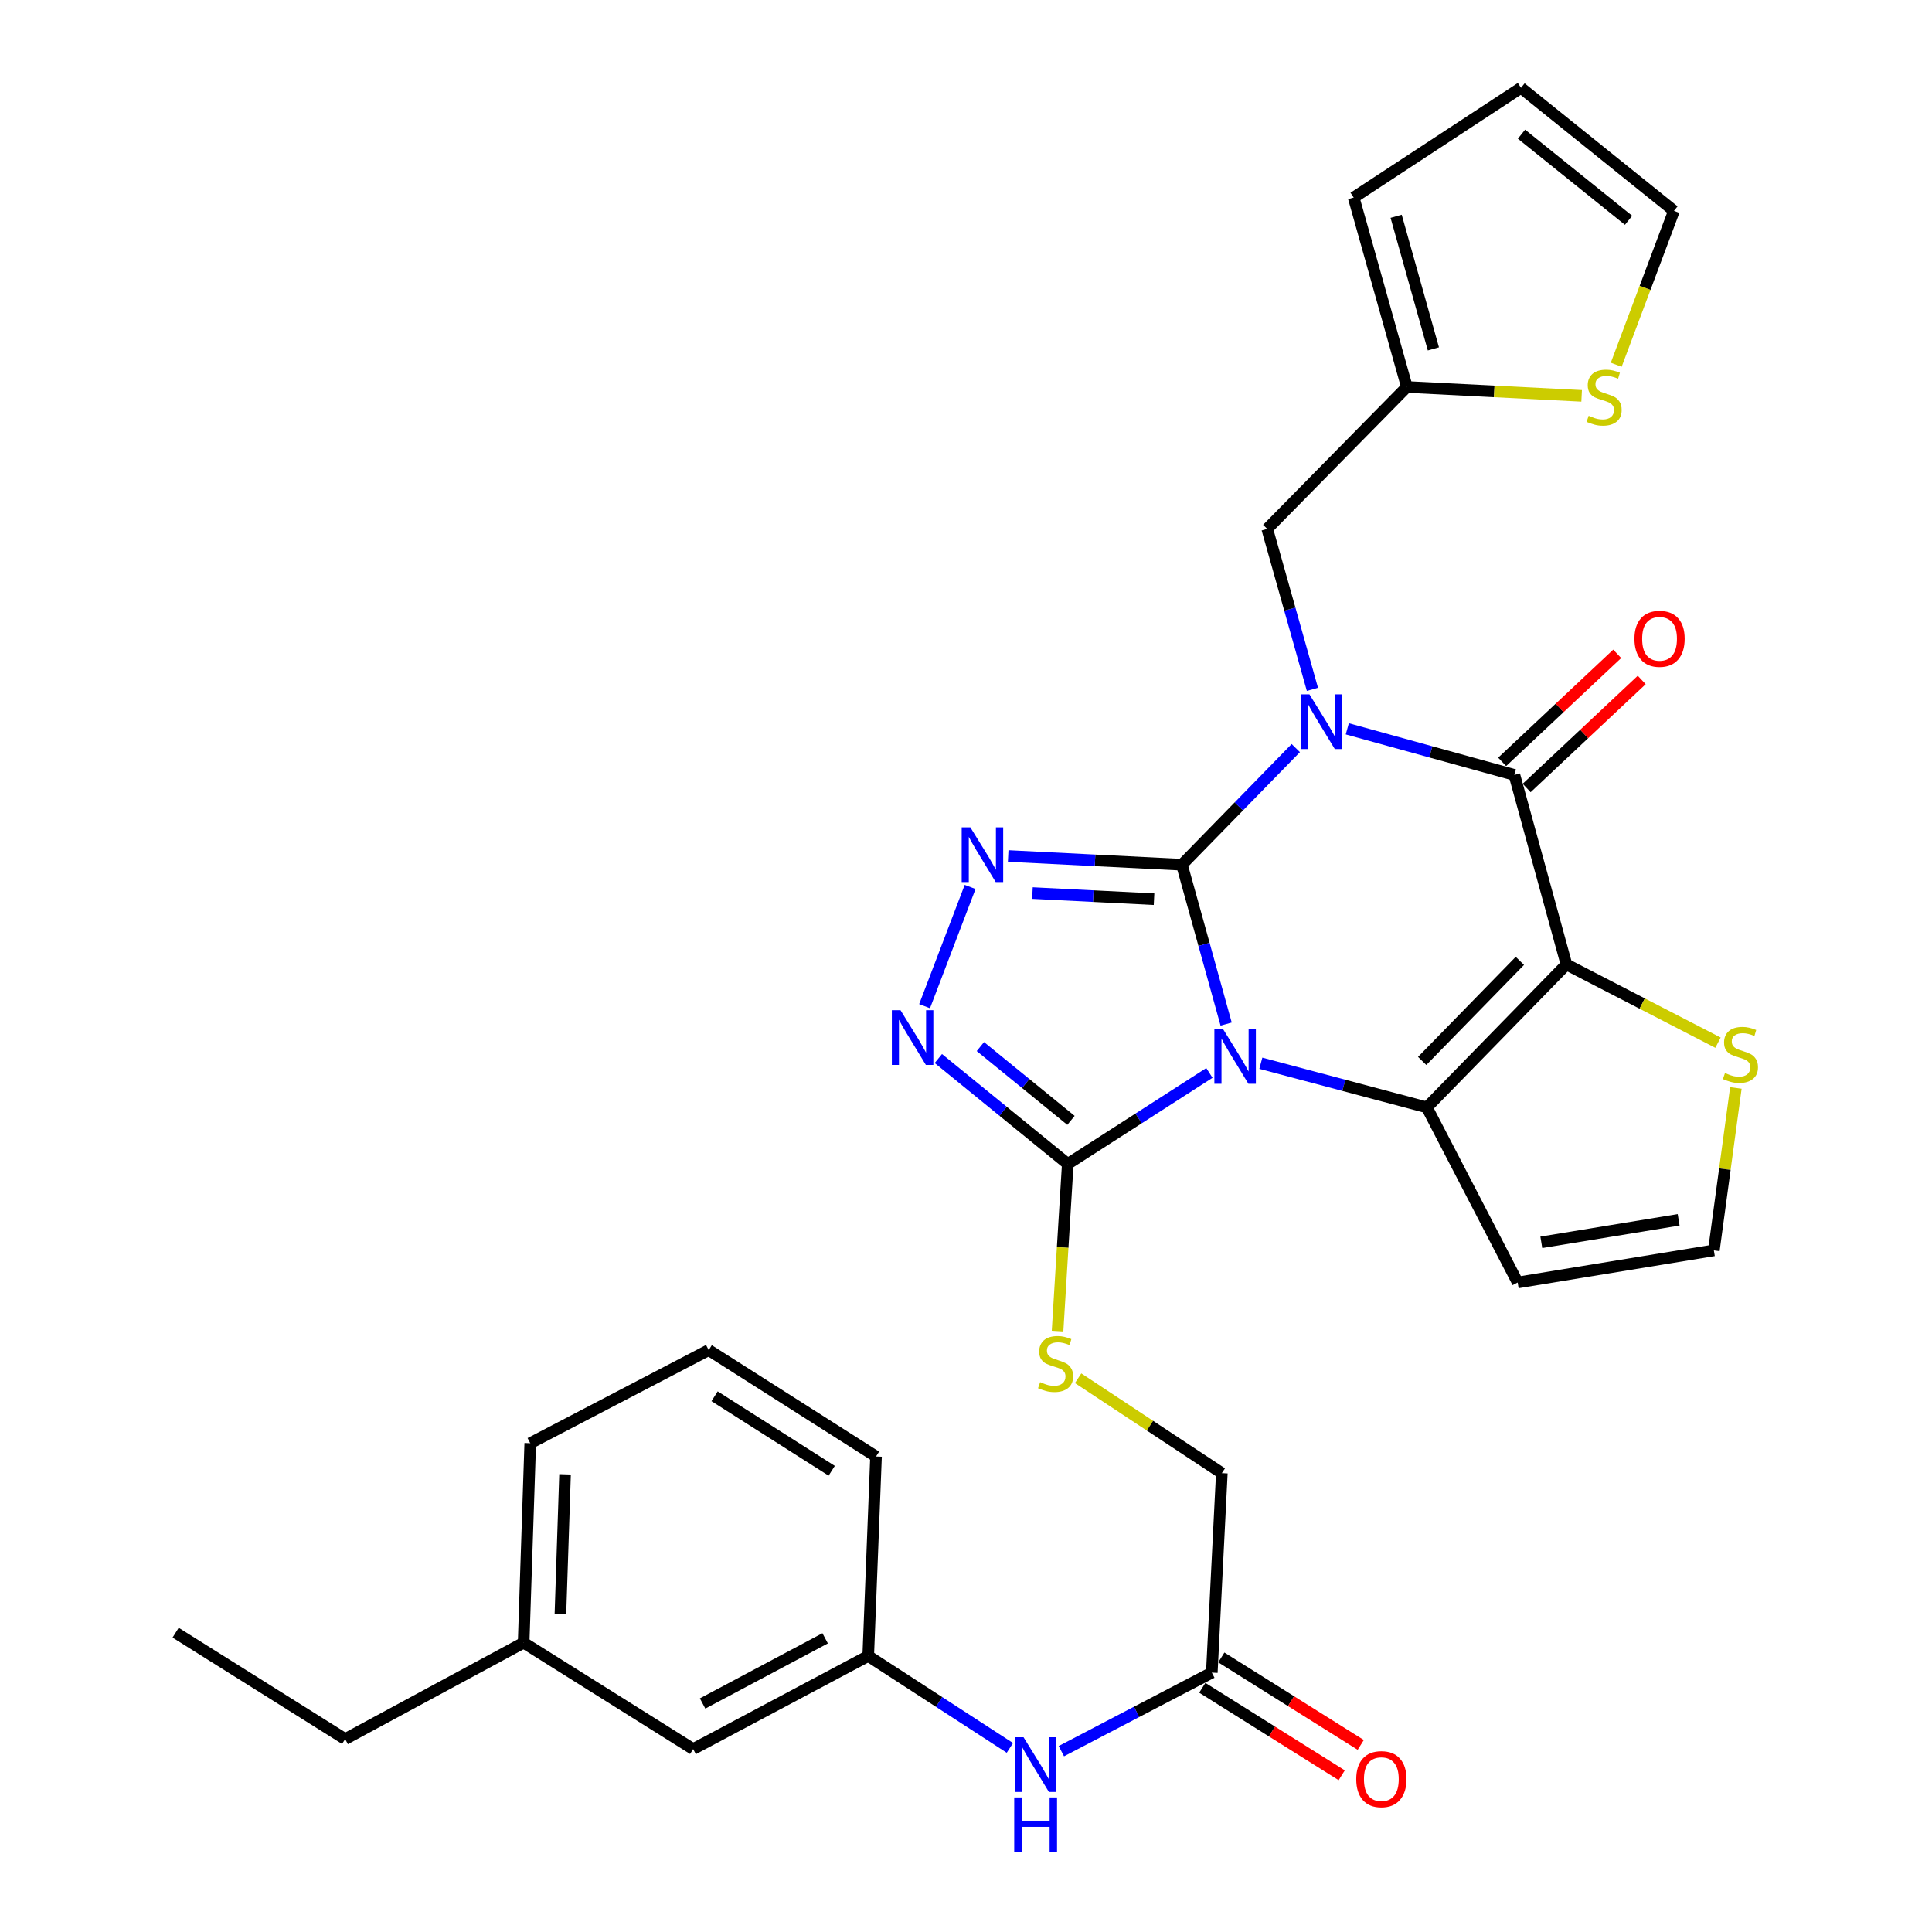 <?xml version='1.0' encoding='iso-8859-1'?>
<svg version='1.1' baseProfile='full'
              xmlns='http://www.w3.org/2000/svg'
                      xmlns:rdkit='http://www.rdkit.org/xml'
                      xmlns:xlink='http://www.w3.org/1999/xlink'
                  xml:space='preserve'
width='1000px' height='1000px' viewBox='0 0 1000 1000'>
<!-- END OF HEADER -->
<rect style='opacity:1.0;fill:#FFFFFF;stroke:none' width='1000' height='1000' x='0' y='0'> </rect>
<path class='bond-0' d='M 611.749,447.586 L 623.201,488.82' style='fill:none;fill-rule:evenodd;stroke:#000000;stroke-width:6px;stroke-linecap:butt;stroke-linejoin:miter;stroke-opacity:1' />
<path class='bond-0' d='M 623.201,488.82 L 634.652,530.054' style='fill:none;fill-rule:evenodd;stroke:#0000FF;stroke-width:6px;stroke-linecap:butt;stroke-linejoin:miter;stroke-opacity:1' />
<path class='bond-1' d='M 611.749,447.586 L 641.226,417.395' style='fill:none;fill-rule:evenodd;stroke:#000000;stroke-width:6px;stroke-linecap:butt;stroke-linejoin:miter;stroke-opacity:1' />
<path class='bond-1' d='M 641.226,417.395 L 670.702,387.205' style='fill:none;fill-rule:evenodd;stroke:#0000FF;stroke-width:6px;stroke-linecap:butt;stroke-linejoin:miter;stroke-opacity:1' />
<path class='bond-5' d='M 611.749,447.586 L 566.792,445.325' style='fill:none;fill-rule:evenodd;stroke:#000000;stroke-width:6px;stroke-linecap:butt;stroke-linejoin:miter;stroke-opacity:1' />
<path class='bond-5' d='M 566.792,445.325 L 521.834,443.065' style='fill:none;fill-rule:evenodd;stroke:#0000FF;stroke-width:6px;stroke-linecap:butt;stroke-linejoin:miter;stroke-opacity:1' />
<path class='bond-5' d='M 597.331,465.423 L 565.861,463.841' style='fill:none;fill-rule:evenodd;stroke:#000000;stroke-width:6px;stroke-linecap:butt;stroke-linejoin:miter;stroke-opacity:1' />
<path class='bond-5' d='M 565.861,463.841 L 534.391,462.258' style='fill:none;fill-rule:evenodd;stroke:#0000FF;stroke-width:6px;stroke-linecap:butt;stroke-linejoin:miter;stroke-opacity:1' />
<path class='bond-3' d='M 652.607,550.327 L 695.574,561.756' style='fill:none;fill-rule:evenodd;stroke:#0000FF;stroke-width:6px;stroke-linecap:butt;stroke-linejoin:miter;stroke-opacity:1' />
<path class='bond-3' d='M 695.574,561.756 L 738.542,573.184' style='fill:none;fill-rule:evenodd;stroke:#000000;stroke-width:6px;stroke-linecap:butt;stroke-linejoin:miter;stroke-opacity:1' />
<path class='bond-6' d='M 625.985,555.343 L 589.329,578.899' style='fill:none;fill-rule:evenodd;stroke:#0000FF;stroke-width:6px;stroke-linecap:butt;stroke-linejoin:miter;stroke-opacity:1' />
<path class='bond-6' d='M 589.329,578.899 L 552.673,602.455' style='fill:none;fill-rule:evenodd;stroke:#000000;stroke-width:6px;stroke-linecap:butt;stroke-linejoin:miter;stroke-opacity:1' />
<path class='bond-4' d='M 697.357,377.234 L 740.603,389.17' style='fill:none;fill-rule:evenodd;stroke:#0000FF;stroke-width:6px;stroke-linecap:butt;stroke-linejoin:miter;stroke-opacity:1' />
<path class='bond-4' d='M 740.603,389.17 L 783.848,401.106' style='fill:none;fill-rule:evenodd;stroke:#000000;stroke-width:6px;stroke-linecap:butt;stroke-linejoin:miter;stroke-opacity:1' />
<path class='bond-9' d='M 679.309,356.803 L 667.611,315.275' style='fill:none;fill-rule:evenodd;stroke:#0000FF;stroke-width:6px;stroke-linecap:butt;stroke-linejoin:miter;stroke-opacity:1' />
<path class='bond-9' d='M 667.611,315.275 L 655.912,273.746' style='fill:none;fill-rule:evenodd;stroke:#000000;stroke-width:6px;stroke-linecap:butt;stroke-linejoin:miter;stroke-opacity:1' />
<path class='bond-2' d='M 810.781,499.195 L 783.848,401.106' style='fill:none;fill-rule:evenodd;stroke:#000000;stroke-width:6px;stroke-linecap:butt;stroke-linejoin:miter;stroke-opacity:1' />
<path class='bond-8' d='M 810.781,499.195 L 850.007,519.438' style='fill:none;fill-rule:evenodd;stroke:#000000;stroke-width:6px;stroke-linecap:butt;stroke-linejoin:miter;stroke-opacity:1' />
<path class='bond-8' d='M 850.007,519.438 L 889.233,539.682' style='fill:none;fill-rule:evenodd;stroke:#CCCC00;stroke-width:6px;stroke-linecap:butt;stroke-linejoin:miter;stroke-opacity:1' />
<path class='bond-32' d='M 810.781,499.195 L 738.542,573.184' style='fill:none;fill-rule:evenodd;stroke:#000000;stroke-width:6px;stroke-linecap:butt;stroke-linejoin:miter;stroke-opacity:1' />
<path class='bond-32' d='M 786.68,497.343 L 736.113,549.135' style='fill:none;fill-rule:evenodd;stroke:#000000;stroke-width:6px;stroke-linecap:butt;stroke-linejoin:miter;stroke-opacity:1' />
<path class='bond-10' d='M 738.542,573.184 L 785.548,663.817' style='fill:none;fill-rule:evenodd;stroke:#000000;stroke-width:6px;stroke-linecap:butt;stroke-linejoin:miter;stroke-opacity:1' />
<path class='bond-16' d='M 790.193,407.863 L 819.971,379.901' style='fill:none;fill-rule:evenodd;stroke:#000000;stroke-width:6px;stroke-linecap:butt;stroke-linejoin:miter;stroke-opacity:1' />
<path class='bond-16' d='M 819.971,379.901 L 849.749,351.94' style='fill:none;fill-rule:evenodd;stroke:#FF0000;stroke-width:6px;stroke-linecap:butt;stroke-linejoin:miter;stroke-opacity:1' />
<path class='bond-16' d='M 777.503,394.348 L 807.281,366.387' style='fill:none;fill-rule:evenodd;stroke:#000000;stroke-width:6px;stroke-linecap:butt;stroke-linejoin:miter;stroke-opacity:1' />
<path class='bond-16' d='M 807.281,366.387 L 837.059,338.426' style='fill:none;fill-rule:evenodd;stroke:#FF0000;stroke-width:6px;stroke-linecap:butt;stroke-linejoin:miter;stroke-opacity:1' />
<path class='bond-7' d='M 502.134,459.088 L 478.566,520.788' style='fill:none;fill-rule:evenodd;stroke:#0000FF;stroke-width:6px;stroke-linecap:butt;stroke-linejoin:miter;stroke-opacity:1' />
<path class='bond-11' d='M 552.673,602.455 L 550.031,645.716' style='fill:none;fill-rule:evenodd;stroke:#000000;stroke-width:6px;stroke-linecap:butt;stroke-linejoin:miter;stroke-opacity:1' />
<path class='bond-11' d='M 550.031,645.716 L 547.39,688.978' style='fill:none;fill-rule:evenodd;stroke:#CCCC00;stroke-width:6px;stroke-linecap:butt;stroke-linejoin:miter;stroke-opacity:1' />
<path class='bond-31' d='M 552.673,602.455 L 519.181,575.173' style='fill:none;fill-rule:evenodd;stroke:#000000;stroke-width:6px;stroke-linecap:butt;stroke-linejoin:miter;stroke-opacity:1' />
<path class='bond-31' d='M 519.181,575.173 L 485.69,547.892' style='fill:none;fill-rule:evenodd;stroke:#0000FF;stroke-width:6px;stroke-linecap:butt;stroke-linejoin:miter;stroke-opacity:1' />
<path class='bond-31' d='M 554.334,579.897 L 530.889,560.8' style='fill:none;fill-rule:evenodd;stroke:#000000;stroke-width:6px;stroke-linecap:butt;stroke-linejoin:miter;stroke-opacity:1' />
<path class='bond-31' d='M 530.889,560.8 L 507.445,541.703' style='fill:none;fill-rule:evenodd;stroke:#0000FF;stroke-width:6px;stroke-linecap:butt;stroke-linejoin:miter;stroke-opacity:1' />
<path class='bond-33' d='M 898.483,563.116 L 892.785,605.15' style='fill:none;fill-rule:evenodd;stroke:#CCCC00;stroke-width:6px;stroke-linecap:butt;stroke-linejoin:miter;stroke-opacity:1' />
<path class='bond-33' d='M 892.785,605.15 L 887.087,647.184' style='fill:none;fill-rule:evenodd;stroke:#000000;stroke-width:6px;stroke-linecap:butt;stroke-linejoin:miter;stroke-opacity:1' />
<path class='bond-12' d='M 655.912,273.746 L 728.202,200.303' style='fill:none;fill-rule:evenodd;stroke:#000000;stroke-width:6px;stroke-linecap:butt;stroke-linejoin:miter;stroke-opacity:1' />
<path class='bond-13' d='M 785.548,663.817 L 887.087,647.184' style='fill:none;fill-rule:evenodd;stroke:#000000;stroke-width:6px;stroke-linecap:butt;stroke-linejoin:miter;stroke-opacity:1' />
<path class='bond-13' d='M 797.782,643.027 L 868.859,631.384' style='fill:none;fill-rule:evenodd;stroke:#000000;stroke-width:6px;stroke-linecap:butt;stroke-linejoin:miter;stroke-opacity:1' />
<path class='bond-23' d='M 558.028,713.38 L 595.224,737.937' style='fill:none;fill-rule:evenodd;stroke:#CCCC00;stroke-width:6px;stroke-linecap:butt;stroke-linejoin:miter;stroke-opacity:1' />
<path class='bond-23' d='M 595.224,737.937 L 632.419,762.493' style='fill:none;fill-rule:evenodd;stroke:#000000;stroke-width:6px;stroke-linecap:butt;stroke-linejoin:miter;stroke-opacity:1' />
<path class='bond-14' d='M 728.202,200.303 L 773.427,202.602' style='fill:none;fill-rule:evenodd;stroke:#000000;stroke-width:6px;stroke-linecap:butt;stroke-linejoin:miter;stroke-opacity:1' />
<path class='bond-14' d='M 773.427,202.602 L 818.652,204.902' style='fill:none;fill-rule:evenodd;stroke:#CCCC00;stroke-width:6px;stroke-linecap:butt;stroke-linejoin:miter;stroke-opacity:1' />
<path class='bond-19' d='M 728.202,200.303 L 700.662,102.254' style='fill:none;fill-rule:evenodd;stroke:#000000;stroke-width:6px;stroke-linecap:butt;stroke-linejoin:miter;stroke-opacity:1' />
<path class='bond-19' d='M 741.919,180.582 L 722.641,111.949' style='fill:none;fill-rule:evenodd;stroke:#000000;stroke-width:6px;stroke-linecap:butt;stroke-linejoin:miter;stroke-opacity:1' />
<path class='bond-18' d='M 836.55,188.801 L 851.494,148.967' style='fill:none;fill-rule:evenodd;stroke:#CCCC00;stroke-width:6px;stroke-linecap:butt;stroke-linejoin:miter;stroke-opacity:1' />
<path class='bond-18' d='M 851.494,148.967 L 866.437,109.134' style='fill:none;fill-rule:evenodd;stroke:#000000;stroke-width:6px;stroke-linecap:butt;stroke-linejoin:miter;stroke-opacity:1' />
<path class='bond-15' d='M 627.229,865.743 L 632.419,762.493' style='fill:none;fill-rule:evenodd;stroke:#000000;stroke-width:6px;stroke-linecap:butt;stroke-linejoin:miter;stroke-opacity:1' />
<path class='bond-17' d='M 627.229,865.743 L 588.29,886.074' style='fill:none;fill-rule:evenodd;stroke:#000000;stroke-width:6px;stroke-linecap:butt;stroke-linejoin:miter;stroke-opacity:1' />
<path class='bond-17' d='M 588.29,886.074 L 549.352,906.405' style='fill:none;fill-rule:evenodd;stroke:#0000FF;stroke-width:6px;stroke-linecap:butt;stroke-linejoin:miter;stroke-opacity:1' />
<path class='bond-22' d='M 622.303,873.595 L 658.387,896.234' style='fill:none;fill-rule:evenodd;stroke:#000000;stroke-width:6px;stroke-linecap:butt;stroke-linejoin:miter;stroke-opacity:1' />
<path class='bond-22' d='M 658.387,896.234 L 694.472,918.873' style='fill:none;fill-rule:evenodd;stroke:#FF0000;stroke-width:6px;stroke-linecap:butt;stroke-linejoin:miter;stroke-opacity:1' />
<path class='bond-22' d='M 632.155,857.891 L 668.24,880.53' style='fill:none;fill-rule:evenodd;stroke:#000000;stroke-width:6px;stroke-linecap:butt;stroke-linejoin:miter;stroke-opacity:1' />
<path class='bond-22' d='M 668.24,880.53 L 704.324,903.169' style='fill:none;fill-rule:evenodd;stroke:#FF0000;stroke-width:6px;stroke-linecap:butt;stroke-linejoin:miter;stroke-opacity:1' />
<path class='bond-20' d='M 522.717,904.71 L 486.055,880.916' style='fill:none;fill-rule:evenodd;stroke:#0000FF;stroke-width:6px;stroke-linecap:butt;stroke-linejoin:miter;stroke-opacity:1' />
<path class='bond-20' d='M 486.055,880.916 L 449.393,857.122' style='fill:none;fill-rule:evenodd;stroke:#000000;stroke-width:6px;stroke-linecap:butt;stroke-linejoin:miter;stroke-opacity:1' />
<path class='bond-34' d='M 866.437,109.134 L 787.268,45.455' style='fill:none;fill-rule:evenodd;stroke:#000000;stroke-width:6px;stroke-linecap:butt;stroke-linejoin:miter;stroke-opacity:1' />
<path class='bond-34' d='M 842.943,114.028 L 787.524,69.452' style='fill:none;fill-rule:evenodd;stroke:#000000;stroke-width:6px;stroke-linecap:butt;stroke-linejoin:miter;stroke-opacity:1' />
<path class='bond-21' d='M 700.662,102.254 L 787.268,45.455' style='fill:none;fill-rule:evenodd;stroke:#000000;stroke-width:6px;stroke-linecap:butt;stroke-linejoin:miter;stroke-opacity:1' />
<path class='bond-24' d='M 449.393,857.122 L 358.781,905.322' style='fill:none;fill-rule:evenodd;stroke:#000000;stroke-width:6px;stroke-linecap:butt;stroke-linejoin:miter;stroke-opacity:1' />
<path class='bond-24' d='M 427.095,847.985 L 363.666,881.725' style='fill:none;fill-rule:evenodd;stroke:#000000;stroke-width:6px;stroke-linecap:butt;stroke-linejoin:miter;stroke-opacity:1' />
<path class='bond-27' d='M 449.393,857.122 L 453.43,753.883' style='fill:none;fill-rule:evenodd;stroke:#000000;stroke-width:6px;stroke-linecap:butt;stroke-linejoin:miter;stroke-opacity:1' />
<path class='bond-25' d='M 358.781,905.322 L 271.032,850.253' style='fill:none;fill-rule:evenodd;stroke:#000000;stroke-width:6px;stroke-linecap:butt;stroke-linejoin:miter;stroke-opacity:1' />
<path class='bond-29' d='M 271.032,850.253 L 178.648,900.142' style='fill:none;fill-rule:evenodd;stroke:#000000;stroke-width:6px;stroke-linecap:butt;stroke-linejoin:miter;stroke-opacity:1' />
<path class='bond-35' d='M 271.032,850.253 L 274.451,747.003' style='fill:none;fill-rule:evenodd;stroke:#000000;stroke-width:6px;stroke-linecap:butt;stroke-linejoin:miter;stroke-opacity:1' />
<path class='bond-35' d='M 290.073,835.379 L 292.467,763.104' style='fill:none;fill-rule:evenodd;stroke:#000000;stroke-width:6px;stroke-linecap:butt;stroke-linejoin:miter;stroke-opacity:1' />
<path class='bond-26' d='M 366.824,698.803 L 453.43,753.883' style='fill:none;fill-rule:evenodd;stroke:#000000;stroke-width:6px;stroke-linecap:butt;stroke-linejoin:miter;stroke-opacity:1' />
<path class='bond-26' d='M 369.867,722.708 L 430.491,761.264' style='fill:none;fill-rule:evenodd;stroke:#000000;stroke-width:6px;stroke-linecap:butt;stroke-linejoin:miter;stroke-opacity:1' />
<path class='bond-28' d='M 366.824,698.803 L 274.451,747.003' style='fill:none;fill-rule:evenodd;stroke:#000000;stroke-width:6px;stroke-linecap:butt;stroke-linejoin:miter;stroke-opacity:1' />
<path class='bond-30' d='M 178.648,900.142 L 90.899,845.072' style='fill:none;fill-rule:evenodd;stroke:#000000;stroke-width:6px;stroke-linecap:butt;stroke-linejoin:miter;stroke-opacity:1' />
<path  class='atom-1' d='M 633.039 532.627
L 642.319 547.627
Q 643.239 549.107, 644.719 551.787
Q 646.199 554.467, 646.279 554.627
L 646.279 532.627
L 650.039 532.627
L 650.039 560.947
L 646.159 560.947
L 636.199 544.547
Q 635.039 542.627, 633.799 540.427
Q 632.599 538.227, 632.239 537.547
L 632.239 560.947
L 628.559 560.947
L 628.559 532.627
L 633.039 532.627
' fill='#0000FF'/>
<path  class='atom-2' d='M 677.769 359.395
L 687.049 374.395
Q 687.969 375.875, 689.449 378.555
Q 690.929 381.235, 691.009 381.395
L 691.009 359.395
L 694.769 359.395
L 694.769 387.715
L 690.889 387.715
L 680.929 371.315
Q 679.769 369.395, 678.529 367.195
Q 677.329 364.995, 676.969 364.315
L 676.969 387.715
L 673.289 387.715
L 673.289 359.395
L 677.769 359.395
' fill='#0000FF'/>
<path  class='atom-6' d='M 502.25 428.235
L 511.53 443.235
Q 512.45 444.715, 513.93 447.395
Q 515.41 450.075, 515.49 450.235
L 515.49 428.235
L 519.25 428.235
L 519.25 456.555
L 515.37 456.555
L 505.41 440.155
Q 504.25 438.235, 503.01 436.035
Q 501.81 433.835, 501.45 433.155
L 501.45 456.555
L 497.77 456.555
L 497.77 428.235
L 502.25 428.235
' fill='#0000FF'/>
<path  class='atom-8' d='M 466.1 522.874
L 475.38 537.874
Q 476.3 539.354, 477.78 542.034
Q 479.26 544.714, 479.34 544.874
L 479.34 522.874
L 483.1 522.874
L 483.1 551.194
L 479.22 551.194
L 469.26 534.794
Q 468.1 532.874, 466.86 530.674
Q 465.66 528.474, 465.3 527.794
L 465.3 551.194
L 461.62 551.194
L 461.62 522.874
L 466.1 522.874
' fill='#0000FF'/>
<path  class='atom-9' d='M 892.847 555.395
Q 893.167 555.515, 894.487 556.075
Q 895.807 556.635, 897.247 556.995
Q 898.727 557.315, 900.167 557.315
Q 902.847 557.315, 904.407 556.035
Q 905.967 554.715, 905.967 552.435
Q 905.967 550.875, 905.167 549.915
Q 904.407 548.955, 903.207 548.435
Q 902.007 547.915, 900.007 547.315
Q 897.487 546.555, 895.967 545.835
Q 894.487 545.115, 893.407 543.595
Q 892.367 542.075, 892.367 539.515
Q 892.367 535.955, 894.767 533.755
Q 897.207 531.555, 902.007 531.555
Q 905.287 531.555, 909.007 533.115
L 908.087 536.195
Q 904.687 534.795, 902.127 534.795
Q 899.367 534.795, 897.847 535.955
Q 896.327 537.075, 896.367 539.035
Q 896.367 540.555, 897.127 541.475
Q 897.927 542.395, 899.047 542.915
Q 900.207 543.435, 902.127 544.035
Q 904.687 544.835, 906.207 545.635
Q 907.727 546.435, 908.807 548.075
Q 909.927 549.675, 909.927 552.435
Q 909.927 556.355, 907.287 558.475
Q 904.687 560.555, 900.327 560.555
Q 897.807 560.555, 895.887 559.995
Q 894.007 559.475, 891.767 558.555
L 892.847 555.395
' fill='#CCCC00'/>
<path  class='atom-12' d='M 538.37 715.403
Q 538.69 715.523, 540.01 716.083
Q 541.33 716.643, 542.77 717.003
Q 544.25 717.323, 545.69 717.323
Q 548.37 717.323, 549.93 716.043
Q 551.49 714.723, 551.49 712.443
Q 551.49 710.883, 550.69 709.923
Q 549.93 708.963, 548.73 708.443
Q 547.53 707.923, 545.53 707.323
Q 543.01 706.563, 541.49 705.843
Q 540.01 705.123, 538.93 703.603
Q 537.89 702.083, 537.89 699.523
Q 537.89 695.963, 540.29 693.763
Q 542.73 691.563, 547.53 691.563
Q 550.81 691.563, 554.53 693.123
L 553.61 696.203
Q 550.21 694.803, 547.65 694.803
Q 544.89 694.803, 543.37 695.963
Q 541.85 697.083, 541.89 699.043
Q 541.89 700.563, 542.65 701.483
Q 543.45 702.403, 544.57 702.923
Q 545.73 703.443, 547.65 704.043
Q 550.21 704.843, 551.73 705.643
Q 553.25 706.443, 554.33 708.083
Q 555.45 709.683, 555.45 712.443
Q 555.45 716.363, 552.81 718.483
Q 550.21 720.563, 545.85 720.563
Q 543.33 720.563, 541.41 720.003
Q 539.53 719.483, 537.29 718.563
L 538.37 715.403
' fill='#CCCC00'/>
<path  class='atom-15' d='M 822.287 215.213
Q 822.607 215.333, 823.927 215.893
Q 825.247 216.453, 826.687 216.813
Q 828.167 217.133, 829.607 217.133
Q 832.287 217.133, 833.847 215.853
Q 835.407 214.533, 835.407 212.253
Q 835.407 210.693, 834.607 209.733
Q 833.847 208.773, 832.647 208.253
Q 831.447 207.733, 829.447 207.133
Q 826.927 206.373, 825.407 205.653
Q 823.927 204.933, 822.847 203.413
Q 821.807 201.893, 821.807 199.333
Q 821.807 195.773, 824.207 193.573
Q 826.647 191.373, 831.447 191.373
Q 834.727 191.373, 838.447 192.933
L 837.527 196.013
Q 834.127 194.613, 831.567 194.613
Q 828.807 194.613, 827.287 195.773
Q 825.767 196.893, 825.807 198.853
Q 825.807 200.373, 826.567 201.293
Q 827.367 202.213, 828.487 202.733
Q 829.647 203.253, 831.567 203.853
Q 834.127 204.653, 835.647 205.453
Q 837.167 206.253, 838.247 207.893
Q 839.367 209.493, 839.367 212.253
Q 839.367 216.173, 836.727 218.293
Q 834.127 220.373, 829.767 220.373
Q 827.247 220.373, 825.327 219.813
Q 823.447 219.293, 821.207 218.373
L 822.287 215.213
' fill='#CCCC00'/>
<path  class='atom-17' d='M 845.981 330.636
Q 845.981 323.836, 849.341 320.036
Q 852.701 316.236, 858.981 316.236
Q 865.261 316.236, 868.621 320.036
Q 871.981 323.836, 871.981 330.636
Q 871.981 337.516, 868.581 341.436
Q 865.181 345.316, 858.981 345.316
Q 852.741 345.316, 849.341 341.436
Q 845.981 337.556, 845.981 330.636
M 858.981 342.116
Q 863.301 342.116, 865.621 339.236
Q 867.981 336.316, 867.981 330.636
Q 867.981 325.076, 865.621 322.276
Q 863.301 319.436, 858.981 319.436
Q 854.661 319.436, 852.301 322.236
Q 849.981 325.036, 849.981 330.636
Q 849.981 336.356, 852.301 339.236
Q 854.661 342.116, 858.981 342.116
' fill='#FF0000'/>
<path  class='atom-18' d='M 529.78 899.196
L 539.06 914.196
Q 539.98 915.676, 541.46 918.356
Q 542.94 921.036, 543.02 921.196
L 543.02 899.196
L 546.78 899.196
L 546.78 927.516
L 542.9 927.516
L 532.94 911.116
Q 531.78 909.196, 530.54 906.996
Q 529.34 904.796, 528.98 904.116
L 528.98 927.516
L 525.3 927.516
L 525.3 899.196
L 529.78 899.196
' fill='#0000FF'/>
<path  class='atom-18' d='M 524.96 930.348
L 528.8 930.348
L 528.8 942.388
L 543.28 942.388
L 543.28 930.348
L 547.12 930.348
L 547.12 958.668
L 543.28 958.668
L 543.28 945.588
L 528.8 945.588
L 528.8 958.668
L 524.96 958.668
L 524.96 930.348
' fill='#0000FF'/>
<path  class='atom-23' d='M 701.988 920.882
Q 701.988 914.082, 705.348 910.282
Q 708.708 906.482, 714.988 906.482
Q 721.268 906.482, 724.628 910.282
Q 727.988 914.082, 727.988 920.882
Q 727.988 927.762, 724.588 931.682
Q 721.188 935.562, 714.988 935.562
Q 708.748 935.562, 705.348 931.682
Q 701.988 927.802, 701.988 920.882
M 714.988 932.362
Q 719.308 932.362, 721.628 929.482
Q 723.988 926.562, 723.988 920.882
Q 723.988 915.322, 721.628 912.522
Q 719.308 909.682, 714.988 909.682
Q 710.668 909.682, 708.308 912.482
Q 705.988 915.282, 705.988 920.882
Q 705.988 926.602, 708.308 929.482
Q 710.668 932.362, 714.988 932.362
' fill='#FF0000'/>
</svg>
